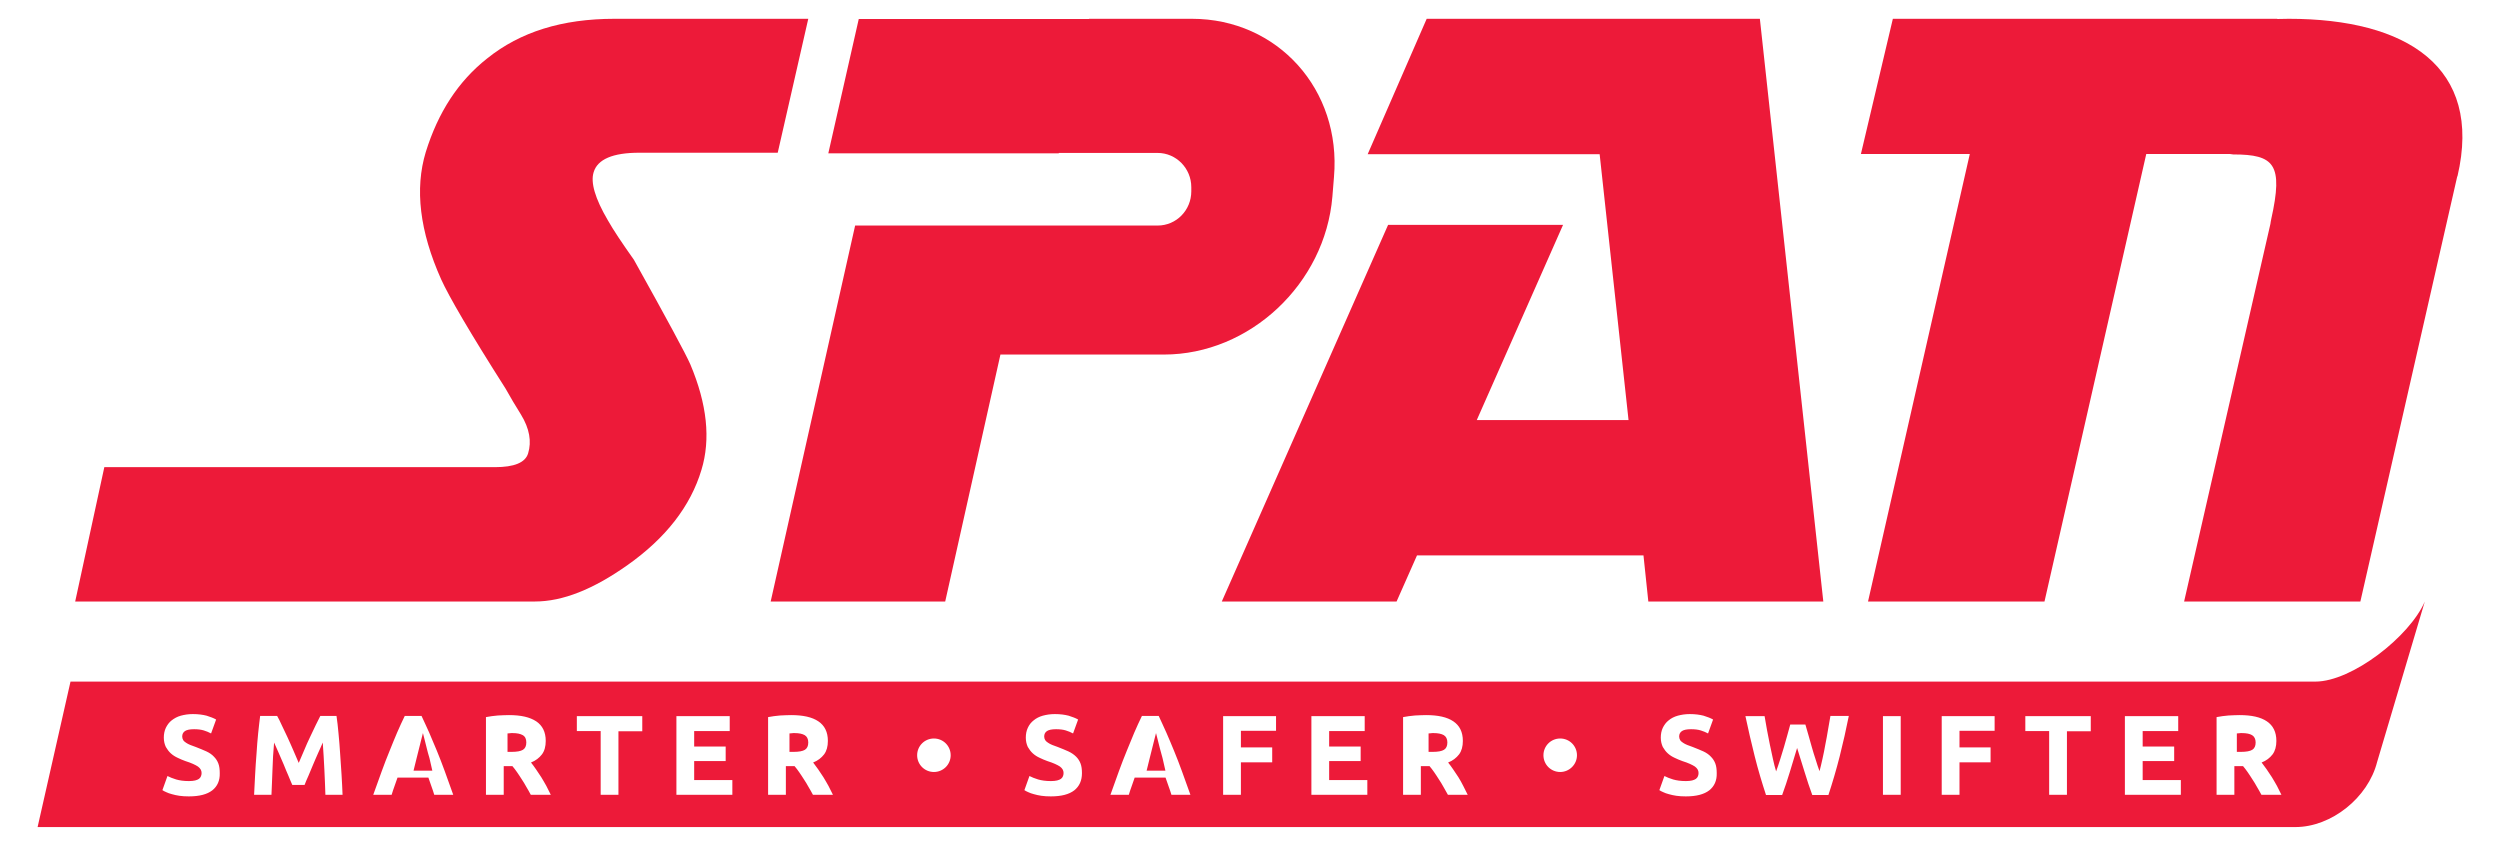 <svg width="133" height="45" viewBox="0 0 133 45" fill="none" xmlns="http://www.w3.org/2000/svg">
<g clip-path="url(#clip0_893_7916)">
<mask id="mask0_893_7916" style="mask-type:luminance" maskUnits="userSpaceOnUse" x="0" y="0" width="133" height="45">
<path d="M133 0H0V45H133V0Z" fill="white"/>
</mask>
<g mask="url(#mask0_893_7916)">
<path d="M25.921 3.106C24.383 4.317 23.306 5.976 22.65 8.093C22.058 10.046 22.327 12.305 23.468 14.858C23.877 15.764 25.007 17.706 26.89 20.663C27.148 21.132 27.428 21.59 27.718 22.059C28.171 22.802 28.289 23.489 28.095 24.122C27.945 24.613 27.353 24.853 26.33 24.853H25.889H5.55L4 32H28.461C29.925 32 31.56 31.356 33.39 30.058C35.413 28.628 36.737 26.937 37.318 24.995C37.813 23.369 37.619 21.503 36.726 19.386C36.489 18.84 35.488 16.986 33.724 13.821C33.099 12.937 32.637 12.25 32.335 11.715C31.657 10.559 31.41 9.707 31.582 9.162C31.786 8.474 32.604 8.125 34.003 8.125H41.375L43 1H32.69C29.903 1 27.675 1.698 25.921 3.106Z" fill="#ED1A39"/>
</g>
<mask id="mask1_893_7916" style="mask-type:luminance" maskUnits="userSpaceOnUse" x="0" y="0" width="133" height="45">
<path d="M133 0H0V45H133V0Z" fill="white"/>
</mask>
<g mask="url(#mask1_893_7916)">
<path d="M63.409 1H57.93L57.941 1.011H45.686L44.066 8.158H56.322L56.333 8.136H61.587C62.573 8.136 63.377 8.955 63.377 9.958V10.177C63.377 11.181 62.584 11.999 61.587 11.999H52.494H45.493L41 32H50.285L53.223 18.862H61.919C66.487 18.862 70.497 15.098 70.883 10.46L70.968 9.413C71.365 4.775 67.977 1 63.409 1Z" fill="#ED1A39"/>
</g>
<mask id="mask2_893_7916" style="mask-type:luminance" maskUnits="userSpaceOnUse" x="0" y="0" width="133" height="45">
<path d="M133 0H0V45H133V0Z" fill="white"/>
</mask>
<g mask="url(#mask2_893_7916)">
<path d="M84.305 1H84.316H75.9L72.761 8.202H85.101L86.638 22.346H78.565L83.155 11.962H73.847L65 32H74.298L75.384 29.548H87.433L87.691 32H97L93.625 1H84.305Z" fill="#ED1A39"/>
</g>
<mask id="mask3_893_7916" style="mask-type:luminance" maskUnits="userSpaceOnUse" x="0" y="0" width="133" height="45">
<path d="M133 0H0V45H133V0Z" fill="white"/>
</mask>
<g mask="url(#mask3_893_7916)">
<path d="M121.76 1C121.544 1 121.338 1.011 121.143 1.011L121.154 1H100.7L99 8.194H104.793L99.379 32H108.767L114.181 8.194H118.642C118.696 8.194 118.75 8.216 118.804 8.216C121.002 8.216 121.479 8.739 120.829 11.66C120.808 11.748 120.797 11.835 120.786 11.911L116.195 32H125.572L130.726 9.382H130.737C132.101 3.551 128.019 1 121.76 1Z" fill="#ED1A39"/>
</g>
<mask id="mask4_893_7916" style="mask-type:luminance" maskUnits="userSpaceOnUse" x="0" y="0" width="133" height="45">
<path d="M133 0H0V45H133V0Z" fill="white"/>
</mask>
<g mask="url(#mask4_893_7916)">
<path d="M42.812 39.111C42.684 39.037 42.504 39 42.265 39C42.214 39 42.162 39 42.12 39.009C42.077 39.009 42.034 39.019 42 39.019V40H42.214C42.496 40 42.701 39.963 42.821 39.889C42.94 39.815 43 39.685 43 39.5C43 39.315 42.932 39.185 42.812 39.111Z" fill="#ED1A39"/>
</g>
<mask id="mask5_893_7916" style="mask-type:luminance" maskUnits="userSpaceOnUse" x="0" y="0" width="133" height="45">
<path d="M133 0H0V45H133V0Z" fill="white"/>
</mask>
<g mask="url(#mask5_893_7916)">
<path d="M22.696 39.776C22.652 39.599 22.616 39.449 22.58 39.313C22.545 39.177 22.518 39.082 22.5 39C22.482 39.082 22.455 39.177 22.42 39.313C22.384 39.449 22.348 39.599 22.304 39.776C22.259 39.952 22.214 40.143 22.161 40.347C22.107 40.551 22.054 40.782 22 41H23C22.946 40.769 22.893 40.551 22.848 40.333C22.786 40.143 22.741 39.952 22.696 39.776Z" fill="#ED1A39"/>
</g>
<mask id="mask6_893_7916" style="mask-type:luminance" maskUnits="userSpaceOnUse" x="0" y="0" width="133" height="45">
<path d="M133 0H0V45H133V0Z" fill="white"/>
</mask>
<g mask="url(#mask6_893_7916)">
<path d="M27.812 39.111C27.684 39.037 27.504 39 27.265 39C27.214 39 27.162 39 27.12 39.009C27.077 39.009 27.034 39.019 27 39.019V40H27.214C27.496 40 27.701 39.963 27.82 39.889C27.94 39.815 28 39.685 28 39.5C28 39.315 27.94 39.185 27.812 39.111Z" fill="#ED1A39"/>
</g>
<mask id="mask7_893_7916" style="mask-type:luminance" maskUnits="userSpaceOnUse" x="0" y="0" width="133" height="45">
<path d="M133 0H0V45H133V0Z" fill="white"/>
</mask>
<g mask="url(#mask7_893_7916)">
<path d="M76.812 39.111C76.684 39.037 76.504 39 76.265 39C76.214 39 76.162 39 76.12 39.009C76.077 39.009 76.034 39.019 76 39.019V40H76.214C76.496 40 76.701 39.963 76.82 39.889C76.94 39.815 77 39.685 77 39.5C77 39.315 76.932 39.185 76.812 39.111Z" fill="#ED1A39"/>
</g>
<mask id="mask8_893_7916" style="mask-type:luminance" maskUnits="userSpaceOnUse" x="0" y="0" width="133" height="45">
<path d="M133 0H0V45H133V0Z" fill="white"/>
</mask>
<g mask="url(#mask8_893_7916)">
<path d="M123.176 36.261H3.751L2 44H122.113C124.025 44 125.981 42.444 126.464 40.533L129 32C128.194 33.868 125.121 36.261 123.176 36.261ZM11.294 42.047C11.015 42.261 10.606 42.368 10.048 42.368C9.865 42.368 9.693 42.358 9.543 42.336C9.392 42.315 9.263 42.283 9.145 42.25C9.027 42.218 8.93 42.186 8.844 42.143C8.758 42.111 8.694 42.068 8.64 42.036L8.909 41.284C9.038 41.349 9.188 41.413 9.371 41.467C9.553 41.521 9.779 41.553 10.048 41.553C10.177 41.553 10.295 41.542 10.381 41.521C10.467 41.499 10.542 41.467 10.585 41.435C10.639 41.392 10.671 41.349 10.692 41.295C10.714 41.242 10.725 41.188 10.725 41.123C10.725 40.984 10.66 40.877 10.531 40.78C10.402 40.694 10.177 40.587 9.865 40.49C9.725 40.437 9.586 40.383 9.457 40.318C9.317 40.254 9.199 40.179 9.091 40.082C8.984 39.986 8.898 39.868 8.823 39.739C8.758 39.599 8.715 39.438 8.715 39.245C8.715 39.052 8.748 38.88 8.823 38.719C8.898 38.569 8.995 38.429 9.134 38.322C9.274 38.215 9.424 38.129 9.618 38.075C9.811 38.022 10.026 37.989 10.262 37.989C10.542 37.989 10.789 38.022 10.993 38.075C11.197 38.139 11.369 38.204 11.498 38.279L11.229 39.02C11.111 38.955 10.982 38.902 10.843 38.859C10.703 38.816 10.531 38.794 10.327 38.794C10.101 38.794 9.94 38.827 9.843 38.891C9.747 38.955 9.693 39.052 9.693 39.181C9.693 39.256 9.715 39.32 9.747 39.374C9.779 39.428 9.833 39.471 9.897 39.513C9.962 39.556 10.037 39.599 10.123 39.632C10.209 39.664 10.306 39.696 10.413 39.739C10.628 39.825 10.821 39.9 10.982 39.975C11.144 40.05 11.283 40.147 11.38 40.254C11.487 40.361 11.563 40.479 11.616 40.619C11.67 40.758 11.691 40.93 11.691 41.134C11.702 41.531 11.563 41.832 11.294 42.047ZM17.311 42.283C17.3 41.875 17.279 41.435 17.257 40.952C17.236 40.469 17.203 39.986 17.171 39.503C17.096 39.674 17.021 39.857 16.924 40.061C16.838 40.265 16.741 40.469 16.655 40.683C16.57 40.887 16.484 41.081 16.408 41.274C16.322 41.456 16.258 41.617 16.204 41.757H15.549C15.495 41.628 15.42 41.467 15.345 41.274C15.259 41.091 15.184 40.887 15.098 40.683C15.012 40.479 14.926 40.276 14.829 40.061C14.743 39.857 14.657 39.664 14.582 39.503C14.539 39.986 14.507 40.479 14.496 40.952C14.474 41.435 14.464 41.875 14.442 42.283H13.518C13.54 41.95 13.55 41.596 13.572 41.22C13.593 40.844 13.615 40.469 13.647 40.093C13.668 39.717 13.701 39.363 13.733 39.02C13.765 38.676 13.808 38.365 13.84 38.086H14.743C14.818 38.215 14.904 38.386 14.99 38.58C15.087 38.773 15.184 38.987 15.291 39.213C15.398 39.438 15.495 39.674 15.602 39.911C15.699 40.147 15.796 40.372 15.893 40.587C15.979 40.383 16.075 40.157 16.183 39.911C16.279 39.674 16.387 39.438 16.494 39.213C16.602 38.987 16.698 38.773 16.795 38.58C16.892 38.386 16.978 38.215 17.042 38.086H17.902C17.945 38.365 17.977 38.676 18.009 39.02C18.041 39.363 18.074 39.728 18.095 40.093C18.117 40.469 18.149 40.844 18.171 41.22C18.192 41.596 18.213 41.95 18.224 42.283H17.311ZM23.102 42.283C23.059 42.132 23.006 41.982 22.952 41.832C22.898 41.682 22.844 41.521 22.791 41.37H21.147C21.093 41.521 21.039 41.682 20.985 41.832C20.932 41.982 20.878 42.132 20.835 42.283H19.857C20.018 41.832 20.169 41.413 20.309 41.027C20.448 40.64 20.588 40.286 20.728 39.943C20.867 39.599 20.996 39.277 21.125 38.977C21.254 38.676 21.394 38.376 21.534 38.086H22.425C22.565 38.376 22.694 38.676 22.834 38.977C22.962 39.277 23.102 39.599 23.242 39.943C23.382 40.286 23.521 40.64 23.661 41.027C23.801 41.413 23.951 41.832 24.112 42.283H23.102ZM28.238 42.283C28.163 42.143 28.088 42.004 28.002 41.864C27.927 41.724 27.84 41.585 27.755 41.456C27.669 41.327 27.593 41.199 27.507 41.081C27.422 40.962 27.346 40.855 27.26 40.758H26.798V42.283H25.853V38.15C26.057 38.107 26.272 38.086 26.487 38.064C26.712 38.054 26.906 38.043 27.078 38.043C27.712 38.043 28.184 38.15 28.528 38.376C28.861 38.601 29.033 38.944 29.033 39.417C29.033 39.707 28.969 39.953 28.829 40.136C28.689 40.318 28.496 40.469 28.249 40.565C28.335 40.673 28.421 40.791 28.517 40.93C28.614 41.07 28.7 41.209 28.797 41.349C28.883 41.499 28.979 41.649 29.065 41.81C29.151 41.971 29.227 42.122 29.302 42.283H28.238ZM34.169 38.902H32.901V42.283H31.956V38.891H30.688V38.097H34.169V38.902ZM38.961 42.283H35.985V38.097H38.821V38.891H36.93V39.717H38.606V40.49H36.93V41.499H38.961V42.283ZM43.248 42.283C43.173 42.143 43.098 42.004 43.012 41.864C42.937 41.724 42.851 41.585 42.765 41.456C42.679 41.327 42.603 41.199 42.517 41.081C42.432 40.962 42.356 40.855 42.27 40.758H41.808V42.283H40.863V38.15C41.067 38.107 41.282 38.086 41.497 38.064C41.722 38.054 41.916 38.043 42.088 38.043C42.722 38.043 43.205 38.15 43.538 38.376C43.871 38.601 44.043 38.944 44.043 39.417C44.043 39.707 43.979 39.953 43.839 40.136C43.699 40.318 43.506 40.469 43.259 40.565C43.345 40.673 43.431 40.791 43.528 40.93C43.624 41.07 43.71 41.209 43.807 41.349C43.893 41.499 43.989 41.649 44.075 41.81C44.161 41.971 44.237 42.122 44.312 42.283H43.248ZM49.684 41.07C49.19 41.07 48.792 40.673 48.792 40.179C48.792 39.685 49.19 39.288 49.684 39.288C50.178 39.288 50.576 39.685 50.576 40.179C50.576 40.673 50.178 41.07 49.684 41.07ZM57.151 42.047C56.872 42.261 56.464 42.368 55.905 42.368C55.722 42.368 55.551 42.358 55.4 42.336C55.25 42.315 55.121 42.283 55.003 42.25C54.884 42.218 54.788 42.186 54.702 42.143C54.616 42.111 54.551 42.068 54.498 42.036L54.766 41.284C54.895 41.349 55.046 41.413 55.228 41.467C55.411 41.521 55.637 41.553 55.905 41.553C56.034 41.553 56.152 41.542 56.238 41.521C56.324 41.499 56.399 41.467 56.442 41.435C56.496 41.392 56.528 41.349 56.55 41.295C56.571 41.242 56.582 41.188 56.582 41.123C56.582 40.984 56.518 40.877 56.389 40.78C56.26 40.694 56.034 40.587 55.722 40.49C55.583 40.437 55.443 40.383 55.314 40.318C55.175 40.254 55.056 40.179 54.949 40.082C54.842 39.986 54.755 39.868 54.68 39.739C54.616 39.599 54.573 39.438 54.573 39.245C54.573 39.052 54.605 38.88 54.68 38.719C54.755 38.558 54.852 38.429 54.992 38.322C55.121 38.215 55.282 38.129 55.475 38.075C55.669 38.022 55.884 37.989 56.12 37.989C56.399 37.989 56.647 38.022 56.851 38.075C57.055 38.139 57.227 38.204 57.356 38.279L57.087 39.02C56.969 38.955 56.84 38.902 56.7 38.859C56.561 38.816 56.389 38.794 56.184 38.794C55.959 38.794 55.798 38.827 55.701 38.891C55.604 38.955 55.551 39.052 55.551 39.181C55.551 39.256 55.572 39.32 55.604 39.374C55.637 39.428 55.69 39.471 55.755 39.513C55.819 39.556 55.894 39.599 55.98 39.632C56.066 39.664 56.163 39.696 56.27 39.739C56.485 39.825 56.679 39.9 56.84 39.975C57.001 40.05 57.141 40.147 57.248 40.254C57.356 40.361 57.431 40.479 57.485 40.619C57.538 40.758 57.56 40.93 57.56 41.134C57.56 41.531 57.42 41.832 57.151 42.047ZM62.32 42.283C62.277 42.132 62.223 41.982 62.169 41.832C62.115 41.682 62.062 41.521 62.008 41.37H60.364C60.31 41.521 60.257 41.682 60.203 41.832C60.149 41.982 60.096 42.132 60.053 42.283H59.075C59.236 41.832 59.386 41.413 59.526 41.027C59.666 40.64 59.805 40.286 59.945 39.943C60.085 39.599 60.214 39.277 60.343 38.977C60.472 38.676 60.611 38.376 60.751 38.086H61.643C61.782 38.376 61.911 38.676 62.051 38.977C62.18 39.277 62.32 39.599 62.459 39.943C62.599 40.286 62.739 40.64 62.878 41.027C63.018 41.413 63.168 41.832 63.33 42.283H62.32ZM67.885 38.88H66.016V39.76H67.681V40.555H66.016V42.283H65.07V38.097H67.885V38.88ZM72.742 42.283H69.766V38.097H72.602V38.891H70.711V39.717H72.387V40.49H70.711V41.499H72.742V42.283ZM77.029 42.283C76.954 42.143 76.878 42.004 76.793 41.864C76.717 41.724 76.631 41.585 76.545 41.456C76.459 41.327 76.384 41.199 76.298 41.081C76.212 40.962 76.137 40.855 76.051 40.758H75.589V42.283H74.644V38.15C74.848 38.107 75.063 38.086 75.278 38.064C75.503 38.054 75.697 38.043 75.868 38.043C76.502 38.043 76.986 38.15 77.319 38.376C77.652 38.601 77.824 38.944 77.824 39.417C77.824 39.707 77.76 39.953 77.62 40.136C77.48 40.318 77.287 40.469 77.04 40.565C77.126 40.673 77.212 40.791 77.308 40.93C77.405 41.07 77.491 41.209 77.588 41.349C77.674 41.499 77.77 41.649 77.845 41.81C77.931 41.971 78.007 42.122 78.082 42.283H77.029ZM83.003 41.07C82.508 41.07 82.111 40.673 82.111 40.179C82.111 39.685 82.508 39.288 83.003 39.288C83.497 39.288 83.895 39.685 83.895 40.179C83.895 40.673 83.486 41.07 83.003 41.07ZM90.932 42.047C90.653 42.261 90.245 42.368 89.686 42.368C89.503 42.368 89.331 42.358 89.181 42.336C89.031 42.315 88.901 42.283 88.783 42.25C88.665 42.218 88.568 42.186 88.483 42.143C88.397 42.111 88.332 42.068 88.278 42.036L88.547 41.284C88.676 41.349 88.826 41.413 89.009 41.467C89.192 41.521 89.417 41.553 89.686 41.553C89.815 41.553 89.933 41.542 90.019 41.521C90.105 41.499 90.18 41.467 90.223 41.435C90.277 41.392 90.309 41.349 90.331 41.295C90.352 41.242 90.363 41.188 90.363 41.123C90.363 40.984 90.298 40.877 90.169 40.78C90.04 40.694 89.815 40.587 89.503 40.49C89.364 40.437 89.224 40.383 89.095 40.318C88.955 40.254 88.837 40.179 88.73 40.082C88.622 39.986 88.536 39.868 88.461 39.739C88.397 39.599 88.354 39.438 88.354 39.245C88.354 39.052 88.386 38.88 88.461 38.719C88.536 38.569 88.633 38.429 88.773 38.322C88.901 38.215 89.063 38.129 89.256 38.075C89.45 38.022 89.664 37.989 89.901 37.989C90.18 37.989 90.427 38.022 90.631 38.075C90.835 38.139 91.007 38.204 91.136 38.279L90.868 39.02C90.75 38.955 90.621 38.902 90.481 38.859C90.341 38.816 90.169 38.794 89.965 38.794C89.74 38.794 89.578 38.827 89.482 38.891C89.385 38.955 89.331 39.052 89.331 39.181C89.331 39.256 89.353 39.32 89.385 39.374C89.417 39.428 89.471 39.471 89.535 39.513C89.6 39.556 89.675 39.599 89.761 39.632C89.847 39.664 89.944 39.696 90.051 39.739C90.266 39.825 90.46 39.9 90.621 39.975C90.782 40.05 90.921 40.147 91.018 40.254C91.126 40.361 91.201 40.479 91.255 40.619C91.308 40.758 91.33 40.93 91.33 41.134C91.341 41.531 91.201 41.832 90.932 42.047ZM97.873 40.233C97.691 40.952 97.486 41.639 97.272 42.293H96.412C96.272 41.907 96.133 41.499 96.004 41.07C95.875 40.64 95.735 40.222 95.606 39.792C95.477 40.222 95.348 40.651 95.219 41.07C95.09 41.499 94.951 41.907 94.811 42.293H93.951C93.737 41.639 93.532 40.962 93.35 40.233C93.167 39.513 93.006 38.794 92.856 38.097H93.876C93.919 38.333 93.962 38.58 94.005 38.837C94.059 39.095 94.102 39.352 94.156 39.61C94.209 39.868 94.263 40.114 94.317 40.361C94.371 40.608 94.424 40.823 94.489 41.038C94.564 40.844 94.628 40.63 94.704 40.404C94.768 40.179 94.843 39.964 94.908 39.739C94.972 39.513 95.037 39.299 95.09 39.095C95.144 38.891 95.198 38.708 95.241 38.547H96.047C96.1 38.708 96.143 38.902 96.208 39.105C96.261 39.309 96.326 39.524 96.39 39.75C96.455 39.975 96.519 40.19 96.595 40.415C96.659 40.64 96.734 40.844 96.799 41.027C96.853 40.823 96.906 40.597 96.96 40.351C97.014 40.104 97.067 39.857 97.11 39.599C97.164 39.342 97.207 39.084 97.25 38.827C97.293 38.569 97.336 38.322 97.379 38.086H98.357C98.217 38.794 98.056 39.503 97.873 40.233ZM101.118 42.283H100.173V38.097H101.118V42.283ZM106.114 38.88H104.245V39.76H105.899V40.555H104.245V42.283H103.299V38.097H106.114V38.88ZM111.229 38.902H109.961V42.283H109.015V38.891H107.747V38.097H111.229V38.902ZM116.021 42.283H113.044V38.097H115.881V38.891H113.99V39.717H115.666V40.49H113.99V41.499H116.021V42.283ZM120.308 42.283C120.232 42.143 120.157 42.004 120.071 41.864C119.996 41.724 119.91 41.585 119.824 41.456C119.738 41.327 119.663 41.199 119.577 41.081C119.491 40.962 119.416 40.855 119.33 40.758H118.868V42.283H117.922V38.15C118.127 38.107 118.341 38.086 118.556 38.064C118.782 38.054 118.975 38.043 119.147 38.043C119.781 38.043 120.265 38.15 120.598 38.376C120.931 38.601 121.103 38.944 121.103 39.417C121.103 39.707 121.038 39.953 120.899 40.136C120.759 40.318 120.566 40.469 120.318 40.565C120.404 40.673 120.49 40.791 120.587 40.93C120.684 41.07 120.77 41.209 120.866 41.349C120.952 41.499 121.049 41.649 121.135 41.81C121.221 41.971 121.296 42.122 121.371 42.283H120.308Z" fill="#ED1A39"/>
</g>
<mask id="mask9_893_7916" style="mask-type:luminance" maskUnits="userSpaceOnUse" x="0" y="0" width="133" height="45">
<path d="M133 0H0V45H133V0Z" fill="white"/>
</mask>
<g mask="url(#mask9_893_7916)">
<path d="M61.696 39.776C61.652 39.599 61.616 39.449 61.58 39.313C61.545 39.177 61.518 39.082 61.5 39C61.482 39.082 61.455 39.177 61.42 39.313C61.384 39.449 61.348 39.599 61.304 39.776C61.259 39.952 61.214 40.143 61.161 40.347C61.107 40.551 61.054 40.782 61 41H62C61.946 40.769 61.893 40.551 61.848 40.333C61.795 40.143 61.741 39.952 61.696 39.776Z" fill="#ED1A39"/>
</g>
<mask id="mask10_893_7916" style="mask-type:luminance" maskUnits="userSpaceOnUse" x="0" y="0" width="133" height="45">
<path d="M133 0H0V45H133V0Z" fill="white"/>
</mask>
<g mask="url(#mask10_893_7916)">
<path d="M119.812 39.111C119.692 39.037 119.504 39 119.265 39C119.214 39 119.162 39 119.12 39.009C119.077 39.009 119.034 39.019 119 39.019V40H119.214C119.496 40 119.701 39.963 119.821 39.889C119.94 39.815 120 39.685 120 39.5C120 39.315 119.932 39.185 119.812 39.111Z" fill="#ED1A39"/>
</g>
</g>
<defs>
<clipPath id="clip0_893_7916">
<rect width="133" height="45" fill="white"/>
</clipPath>
</defs>
</svg>
